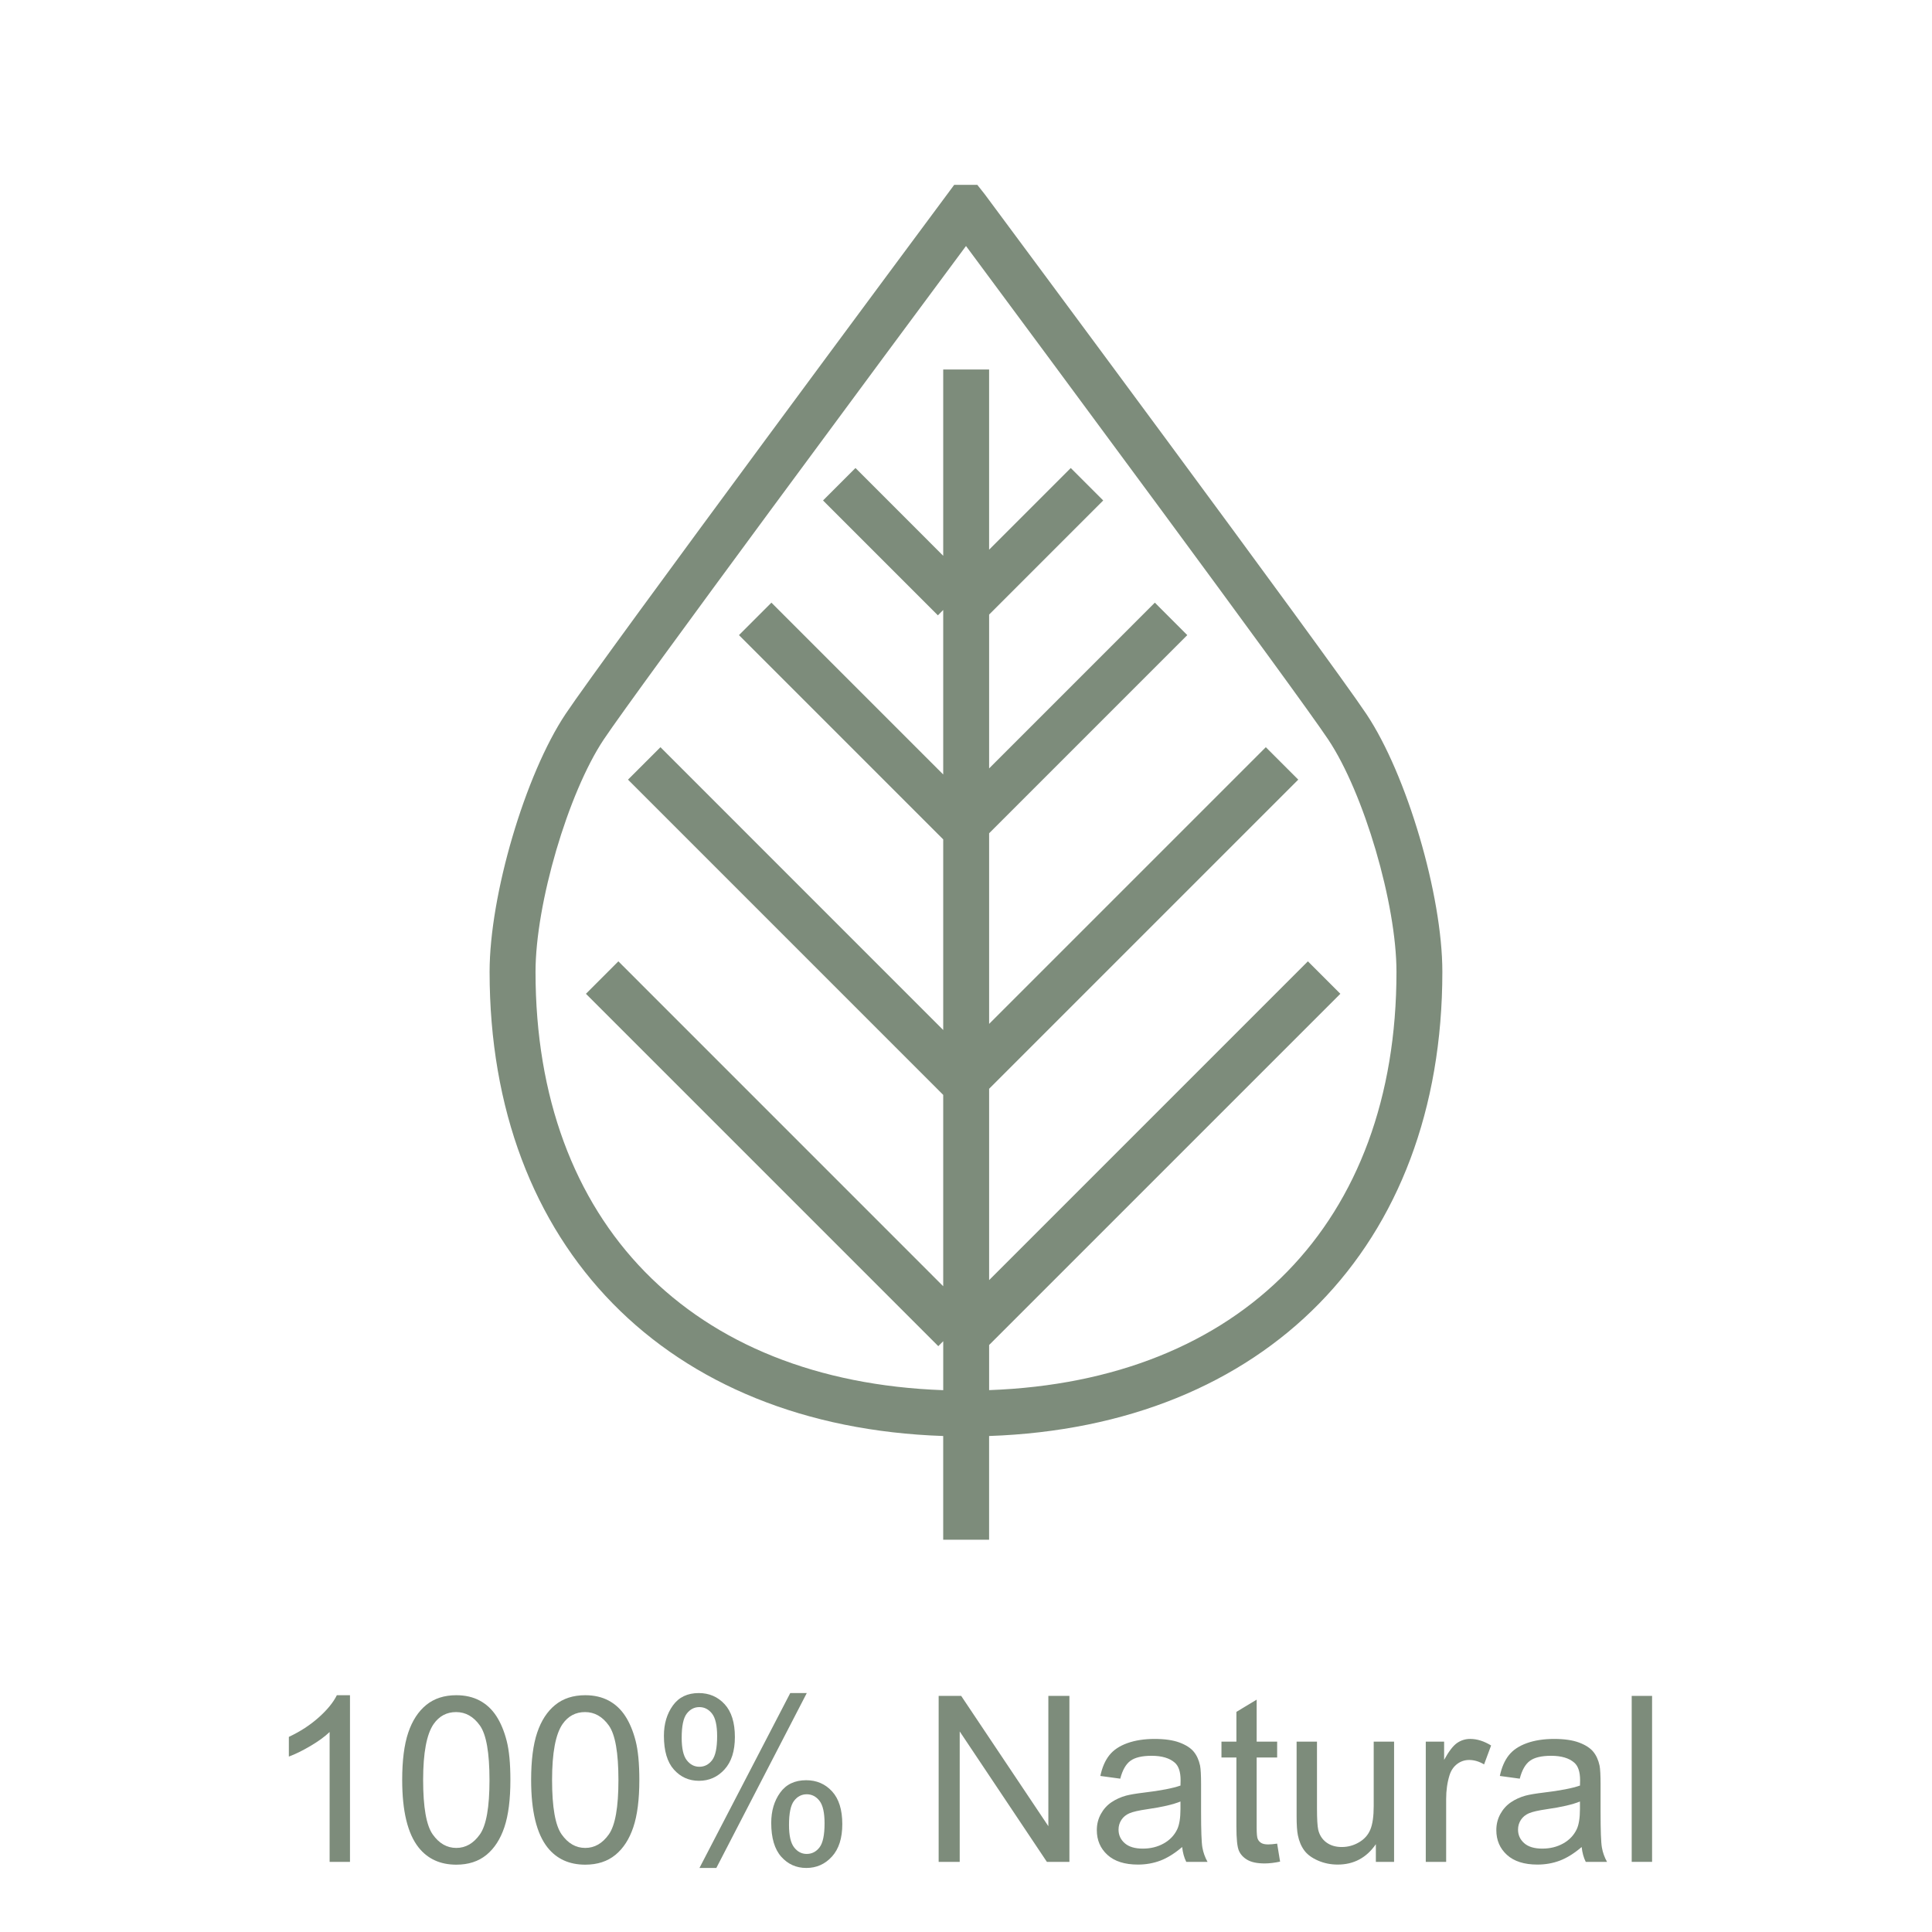 <?xml version="1.0" encoding="UTF-8"?>
<!-- Generator: Adobe Illustrator 15.0.0, SVG Export Plug-In . SVG Version: 6.00 Build 0)  -->
<svg xmlns="http://www.w3.org/2000/svg" xmlns:xlink="http://www.w3.org/1999/xlink" version="1.1" id="Layer_1" x="0px" y="0px" width="150px" height="150px" viewBox="0 0 150 150" xml:space="preserve">
<g>
	<rect y="131.666" fill="none" width="150" height="20.334"></rect>
	<path fill="#7D8C7B" d="M27.174,144.554h-1.582v-10.081c-0.381,0.363-0.88,0.727-1.499,1.09s-1.173,0.636-1.666,0.817v-1.529   c0.885-0.416,1.658-0.92,2.32-1.512s1.131-1.166,1.406-1.723h1.02V144.554z"></path>
	<path fill="#7D8C7B" d="M31.226,138.199c0-1.523,0.157-2.749,0.47-3.678s0.779-1.646,1.397-2.149s1.396-0.756,2.333-0.756   c0.691,0,1.298,0.14,1.819,0.417c0.521,0.279,0.952,0.681,1.292,1.205s0.606,1.163,0.8,1.916s0.29,1.768,0.29,3.045   c0,1.512-0.155,2.732-0.466,3.66c-0.311,0.93-0.775,1.647-1.393,2.154s-1.399,0.76-2.342,0.76c-1.242,0-2.218-0.445-2.927-1.336   C31.651,142.365,31.226,140.619,31.226,138.199z M32.852,138.199c0,2.115,0.248,3.523,0.743,4.223   c0.495,0.701,1.106,1.051,1.833,1.051s1.337-0.352,1.833-1.055s0.743-2.109,0.743-4.219c0-2.121-0.248-3.53-0.743-4.228   s-1.112-1.046-1.85-1.046c-0.727,0-1.307,0.308-1.74,0.923C33.125,134.634,32.852,136.084,32.852,138.199z"></path>
	<path fill="#7D8C7B" d="M41.237,138.199c0-1.523,0.157-2.749,0.47-3.678s0.779-1.646,1.397-2.149s1.396-0.756,2.333-0.756   c0.691,0,1.298,0.14,1.819,0.417c0.521,0.279,0.952,0.681,1.292,1.205s0.606,1.163,0.8,1.916s0.29,1.768,0.29,3.045   c0,1.512-0.155,2.732-0.466,3.66c-0.311,0.93-0.775,1.647-1.393,2.154s-1.399,0.76-2.342,0.76c-1.242,0-2.218-0.445-2.927-1.336   C41.662,142.365,41.237,140.619,41.237,138.199z M42.863,138.199c0,2.115,0.248,3.523,0.743,4.223   c0.495,0.701,1.106,1.051,1.833,1.051s1.337-0.352,1.833-1.055s0.743-2.109,0.743-4.219c0-2.121-0.248-3.53-0.743-4.228   s-1.112-1.046-1.85-1.046c-0.727,0-1.307,0.308-1.74,0.923C43.135,134.634,42.863,136.084,42.863,138.199z"></path>
	<path fill="#7D8C7B" d="M51.546,134.763c0-0.92,0.231-1.702,0.694-2.347s1.134-0.967,2.013-0.967c0.809,0,1.478,0.289,2.008,0.865   c0.53,0.578,0.795,1.426,0.795,2.545c0,1.09-0.268,1.93-0.804,2.518c-0.536,0.59-1.197,0.884-1.982,0.884   c-0.779,0-1.428-0.29-1.947-0.87S51.546,135.935,51.546,134.763z M54.297,132.539c-0.393,0-0.719,0.17-0.98,0.51   s-0.391,0.964-0.391,1.872c0,0.826,0.132,1.408,0.396,1.745s0.589,0.505,0.976,0.505c0.398,0,0.728-0.17,0.989-0.51   s0.391-0.961,0.391-1.863c0-0.832-0.132-1.416-0.396-1.753S54.69,132.539,54.297,132.539z M54.306,145.028l7.049-13.579h1.283   l-7.022,13.579H54.306z M59.878,141.53c0-0.926,0.231-1.71,0.694-2.351c0.463-0.643,1.137-0.963,2.021-0.963   c0.809,0,1.478,0.289,2.008,0.865c0.53,0.578,0.795,1.426,0.795,2.545c0,1.09-0.268,1.93-0.804,2.518   c-0.536,0.59-1.2,0.884-1.991,0.884c-0.779,0-1.428-0.292-1.947-0.874C60.138,143.571,59.878,142.696,59.878,141.53z    M62.638,139.307c-0.398,0-0.728,0.17-0.989,0.51s-0.391,0.964-0.391,1.872c0,0.82,0.132,1.4,0.396,1.74s0.589,0.51,0.976,0.51   c0.404,0,0.737-0.17,0.998-0.51s0.391-0.961,0.391-1.863c0-0.832-0.132-1.416-0.396-1.753S63.031,139.307,62.638,139.307z"></path>
	<path fill="#7D8C7B" d="M72.877,144.554v-12.885h1.749l6.768,10.116v-10.116h1.635v12.885h-1.75l-6.767-10.125v10.125H72.877z"></path>
	<path fill="#7D8C7B" d="M91.783,143.402c-0.586,0.498-1.15,0.85-1.691,1.055c-0.543,0.205-1.124,0.308-1.745,0.308   c-1.025,0-1.813-0.251-2.364-0.751c-0.551-0.502-0.826-1.142-0.826-1.921c0-0.457,0.104-0.874,0.313-1.253   c0.207-0.377,0.479-0.681,0.816-0.909s0.717-0.401,1.139-0.519c0.311-0.082,0.779-0.161,1.406-0.237   c1.277-0.152,2.218-0.334,2.821-0.545c0.006-0.217,0.009-0.354,0.009-0.413c0-0.645-0.149-1.099-0.448-1.362   c-0.404-0.357-1.005-0.536-1.802-0.536c-0.744,0-1.294,0.131-1.648,0.391c-0.354,0.262-0.616,0.723-0.786,1.385l-1.547-0.211   c0.141-0.662,0.372-1.196,0.694-1.604s0.788-0.721,1.397-0.941c0.609-0.219,1.315-0.329,2.118-0.329   c0.797,0,1.444,0.094,1.942,0.281s0.864,0.424,1.099,0.708s0.398,0.643,0.492,1.076c0.053,0.27,0.079,0.756,0.079,1.459v2.109   c0,1.471,0.033,2.401,0.101,2.791s0.201,0.763,0.4,1.12H92.1C91.936,144.226,91.83,143.842,91.783,143.402z M91.651,139.869   c-0.574,0.234-1.436,0.434-2.584,0.598c-0.65,0.094-1.11,0.199-1.38,0.316s-0.478,0.289-0.624,0.514   c-0.146,0.227-0.22,0.477-0.22,0.752c0,0.422,0.159,0.773,0.479,1.055s0.787,0.422,1.402,0.422c0.609,0,1.151-0.133,1.626-0.4   c0.475-0.266,0.823-0.631,1.046-1.094c0.17-0.357,0.255-0.885,0.255-1.582V139.869z"></path>
	<path fill="#7D8C7B" d="M99.157,143.139l0.229,1.397c-0.445,0.094-0.844,0.141-1.195,0.141c-0.574,0-1.02-0.091-1.336-0.272   s-0.539-0.42-0.668-0.717c-0.129-0.295-0.193-0.918-0.193-1.867v-5.37h-1.16v-1.23h1.16v-2.312l1.573-0.949v3.261h1.591v1.23   h-1.591v5.458c0,0.451,0.027,0.741,0.084,0.87c0.055,0.129,0.146,0.231,0.271,0.308s0.307,0.114,0.541,0.114   C98.639,143.2,98.87,143.18,99.157,143.139z"></path>
	<path fill="#7D8C7B" d="M106.821,144.554v-1.371c-0.727,1.055-1.714,1.582-2.962,1.582c-0.551,0-1.065-0.105-1.543-0.316   s-0.832-0.476-1.063-0.796c-0.232-0.318-0.395-0.71-0.488-1.173c-0.064-0.311-0.097-0.803-0.097-1.477v-5.783h1.582v5.177   c0,0.826,0.032,1.383,0.097,1.67c0.1,0.416,0.311,0.742,0.633,0.98c0.322,0.236,0.721,0.355,1.195,0.355s0.92-0.121,1.336-0.365   c0.416-0.242,0.71-0.573,0.883-0.992s0.26-1.027,0.26-1.824v-5.001h1.582v9.334H106.821z"></path>
	<path fill="#7D8C7B" d="M110.697,144.554v-9.334h1.424v1.415c0.363-0.662,0.699-1.099,1.006-1.31   c0.309-0.211,0.646-0.316,1.016-0.316c0.533,0,1.075,0.17,1.626,0.51l-0.545,1.468c-0.387-0.229-0.773-0.343-1.16-0.343   c-0.346,0-0.656,0.104-0.932,0.312c-0.275,0.209-0.472,0.497-0.589,0.866c-0.176,0.563-0.264,1.178-0.264,1.846v4.887H110.697z"></path>
	<path fill="#7D8C7B" d="M122.8,143.402c-0.586,0.498-1.15,0.85-1.692,1.055s-1.123,0.308-1.744,0.308   c-1.025,0-1.813-0.251-2.364-0.751c-0.551-0.502-0.826-1.142-0.826-1.921c0-0.457,0.104-0.874,0.312-1.253   c0.208-0.377,0.48-0.681,0.818-0.909c0.336-0.229,0.716-0.401,1.138-0.519c0.311-0.082,0.779-0.161,1.406-0.237   c1.277-0.152,2.218-0.334,2.821-0.545c0.006-0.217,0.009-0.354,0.009-0.413c0-0.645-0.149-1.099-0.448-1.362   c-0.404-0.357-1.005-0.536-1.802-0.536c-0.744,0-1.294,0.131-1.647,0.391c-0.355,0.262-0.617,0.723-0.787,1.385l-1.547-0.211   c0.141-0.662,0.372-1.196,0.694-1.604s0.788-0.721,1.397-0.941c0.609-0.219,1.315-0.329,2.118-0.329   c0.797,0,1.444,0.094,1.942,0.281s0.864,0.424,1.099,0.708s0.398,0.643,0.492,1.076c0.053,0.27,0.079,0.756,0.079,1.459v2.109   c0,1.471,0.033,2.401,0.102,2.791c0.066,0.39,0.2,0.763,0.399,1.12h-1.652C122.952,144.226,122.847,143.842,122.8,143.402z    M122.668,139.869c-0.574,0.234-1.436,0.434-2.584,0.598c-0.65,0.094-1.11,0.199-1.38,0.316s-0.478,0.289-0.624,0.514   c-0.146,0.227-0.22,0.477-0.22,0.752c0,0.422,0.159,0.773,0.479,1.055c0.318,0.281,0.786,0.422,1.401,0.422   c0.609,0,1.151-0.133,1.626-0.4c0.475-0.266,0.823-0.631,1.046-1.094c0.17-0.357,0.255-0.885,0.255-1.582V139.869z"></path>
	<path fill="#7D8C7B" d="M126.685,144.554v-12.885h1.582v12.885H126.685z"></path>
</g>
<path fill="#7D8C7B" d="M106.088,55.44c-2.975-4.463-28.555-38.905-29.641-40.37l-0.57-0.719h-1.793l-0.533,0.719  c-1.088,1.464-26.666,35.907-29.644,40.37c-3.139,4.711-5.895,14.063-5.895,20.015c0,21.353,13.771,35.309,35.218,36.036v8.052  h3.563v-8.052c21.43-0.741,35.191-14.693,35.191-36.036C111.986,69.504,109.229,60.151,106.088,55.44z M76.795,107.929v-3.504  l27.27-27.268l-2.521-2.52L76.795,99.387V84.533l24.002-24.002l-2.52-2.519L76.795,79.495v-14.8L92.18,49.31l-2.518-2.52  L76.795,59.658V47.716l8.858-8.86l-2.519-2.519l-6.34,6.341v-13.99h-3.563v14.464l-6.812-6.816L63.9,38.856l8.918,8.919l0.413-0.417  v12.773L59.892,46.79l-2.519,2.52l15.858,15.86v14.8L51.277,58.012l-2.519,2.519l24.473,24.476v14.856L48.01,74.638l-2.519,2.52  l27.358,27.358l0.383-0.386v3.803c-19.564-0.699-31.654-12.986-31.654-32.477c0-5.282,2.525-13.881,5.295-18.04  C49.406,53.623,69.454,26.57,75,19.1c5.539,7.471,25.593,34.523,28.123,38.316c2.773,4.158,5.299,12.758,5.299,18.04  C108.422,94.937,96.344,107.22,76.795,107.929z"></path>
</svg>
